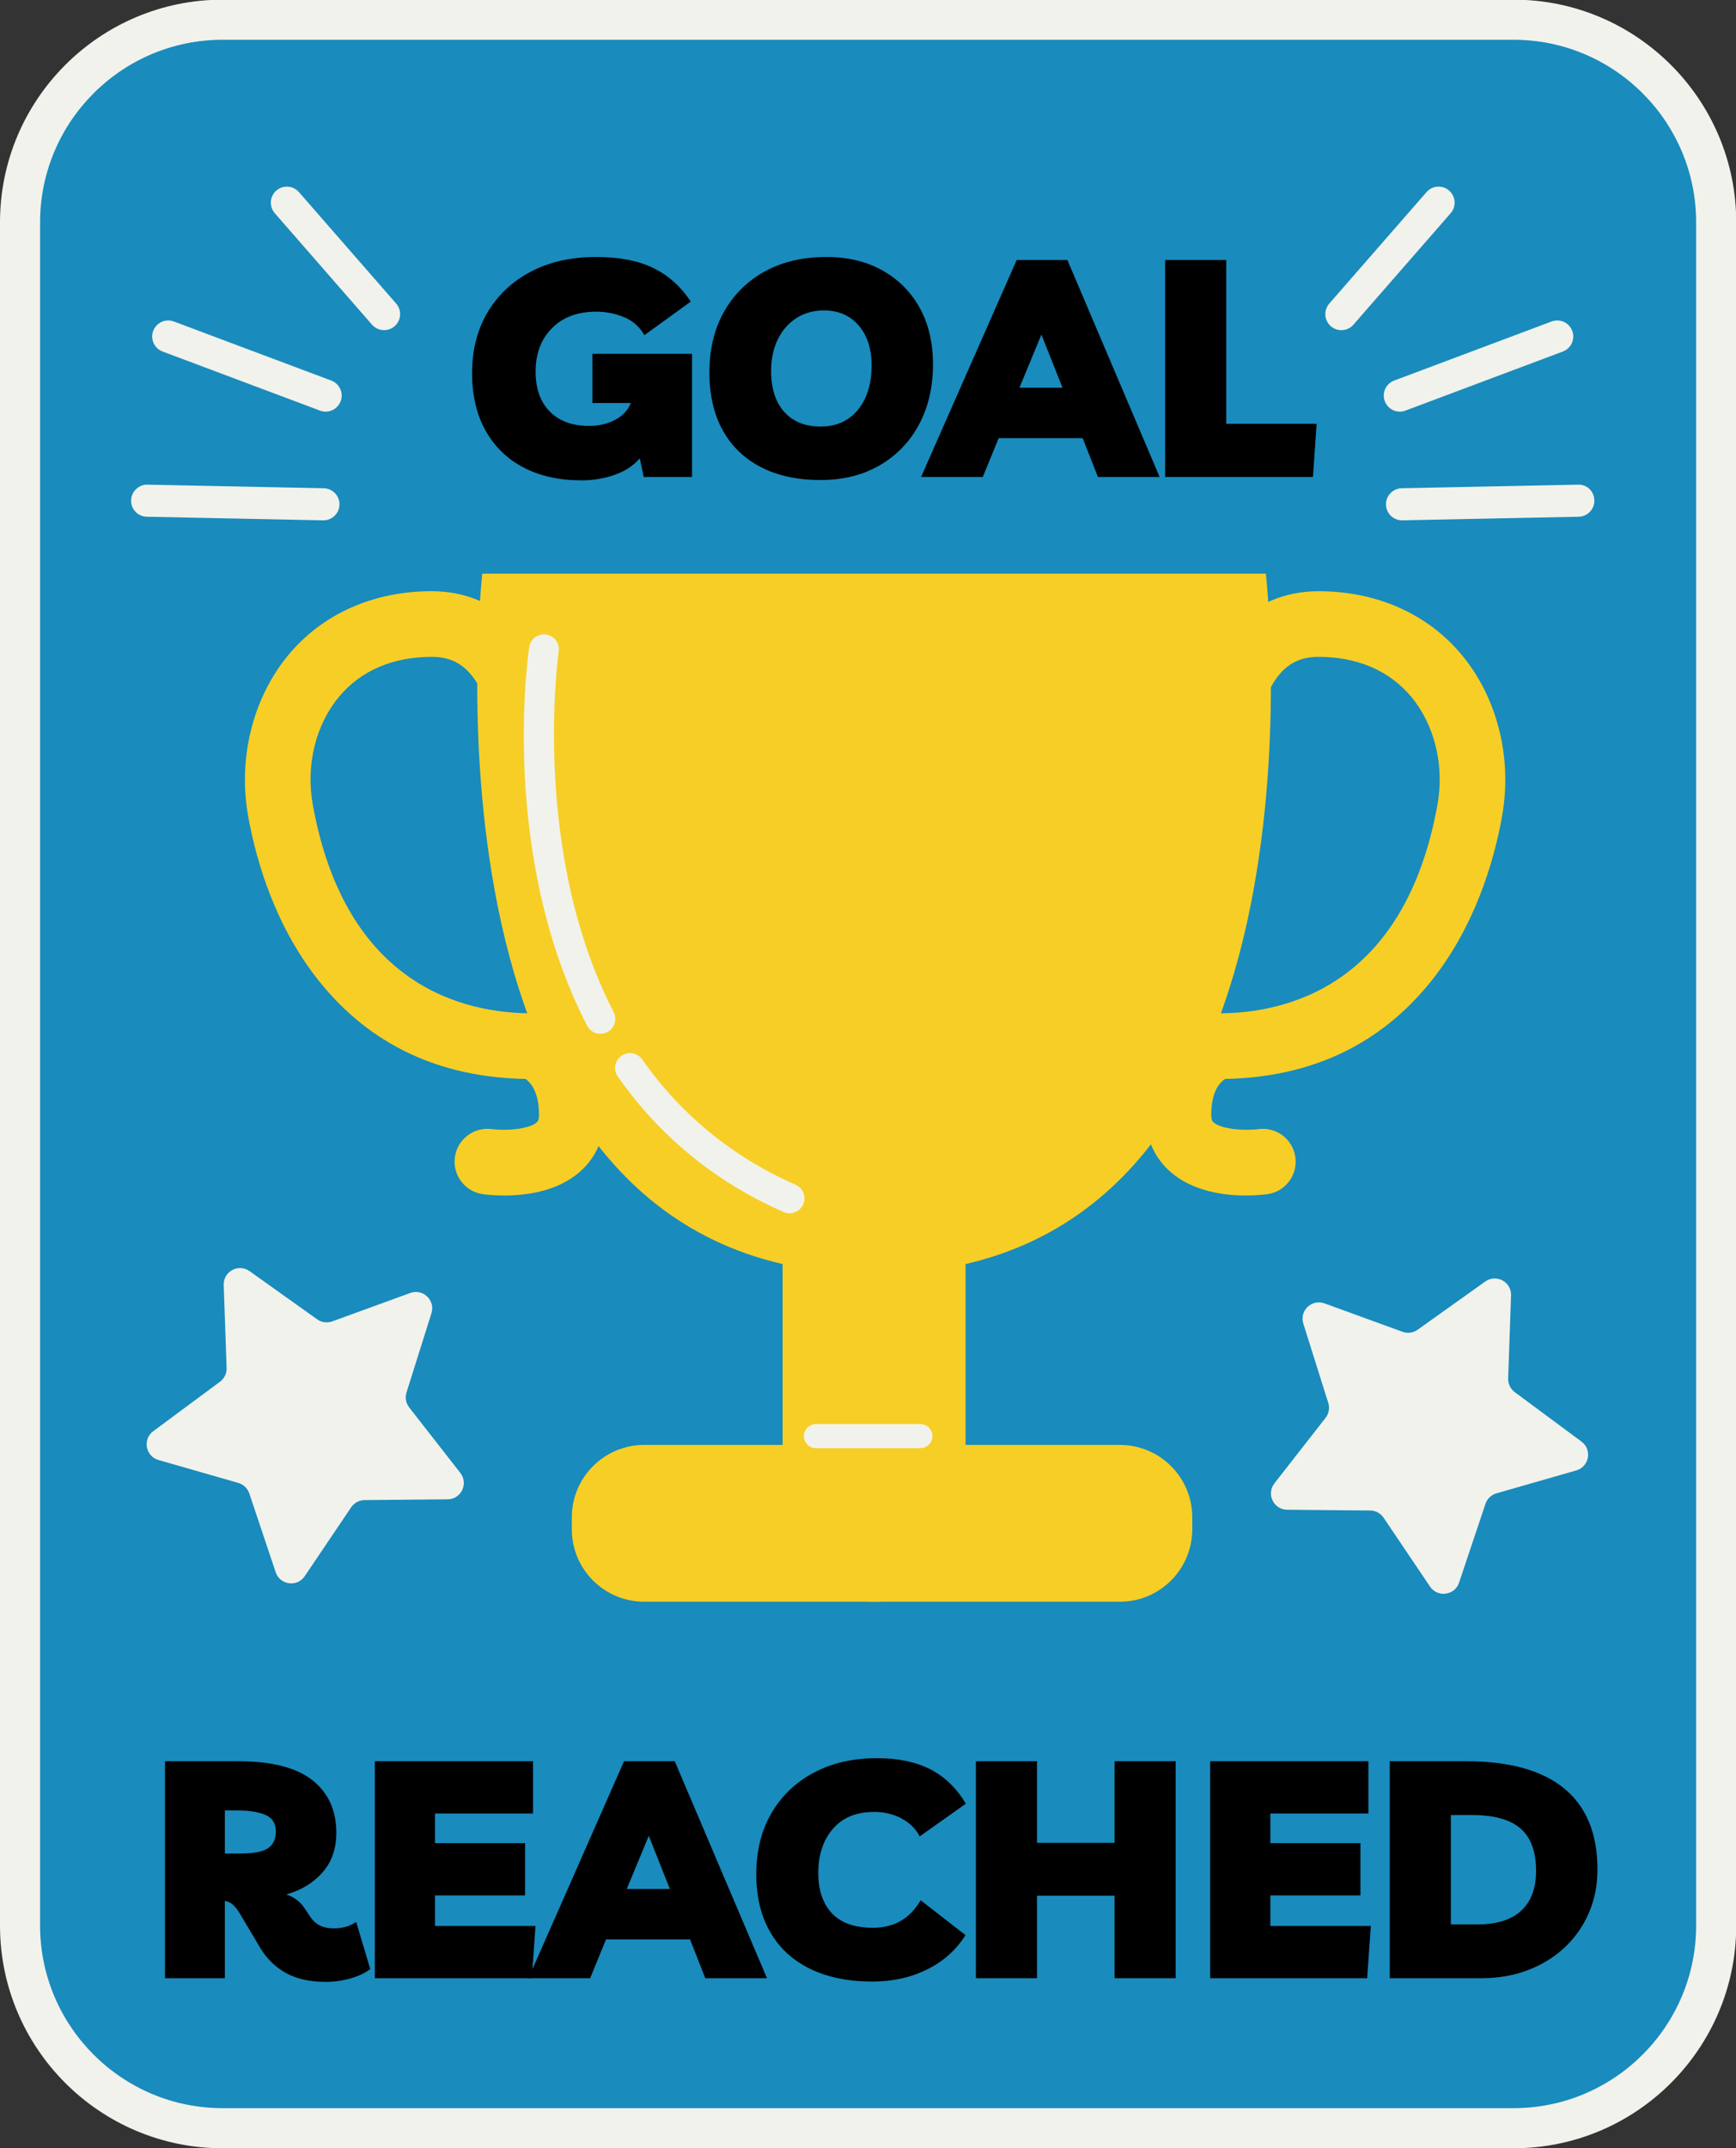 <?xml version="1.0" encoding="UTF-8"?><svg xmlns="http://www.w3.org/2000/svg" xmlns:xlink="http://www.w3.org/1999/xlink" height="267.8" preserveAspectRatio="xMidYMid meet" version="1.0" viewBox="-141.0 117.2 216.5 267.8" width="216.5" zoomAndPan="magnify"><rect x="-141.0" y="117.2" width="216.5" height="267.8" fill="#333333" stroke="none"/><g><g id="change1_1"><path d="M47.773,382.5h-161.016c-13.891,0-25.257-11.366-25.257-25.257 V144.916c0-13.891,11.366-25.257,25.257-25.257H47.773c13.891,0,25.257,11.366,25.257,25.257V357.243 C73.029,371.134,61.664,382.5,47.773,382.5z" fill="#198BBD"/></g><g id="change2_8"><path d="M47.772,385h-161.016C-128.549,385-141,372.548-141,357.243V144.915 c0-15.305,12.451-27.756,27.757-27.756H47.772c15.306,0,27.757,12.451,27.757,27.756v212.328 C75.529,372.548,63.078,385,47.772,385z M-113.243,122.159c-12.548,0-22.757,10.208-22.757,22.756v212.328 C-136,369.791-125.791,380-113.243,380H47.772c12.548,0,22.757-10.209,22.757-22.757V144.915 c0-12.548-10.209-22.756-22.757-22.756H-113.243z" fill="#F1F2EB"/></g><g id="change3_3"><path d="M-80.85,188.711h97.717c0,0,9.921,87.3-48.859,87.3 S-80.85,188.711-80.85,188.711z" fill="#F7CE26"/></g><g id="change3_4"><path d="M-31.991,316.867h-0c-6.301,0-11.409-5.108-11.409-11.409v-30.616 c0-6.301,5.108-11.409,11.409-11.409h0c6.301,0,11.409,5.108,11.409,11.409v30.616 C-20.583,311.759-25.69,316.867-31.991,316.867z" fill="#F7CE26"/></g><g id="change3_5"><path d="M-1.339,316.867h-59.32c-4.987,0-9.03-4.043-9.03-9.03v-1.484 c0-4.987,4.043-9.03,9.03-9.03h59.32c4.987,0,9.03,4.043,9.03,9.03v1.484 C7.691,312.824,3.648,316.867-1.339,316.867z" fill="#F7CE26"/></g><g id="change3_1"><path d="M-78.11,266.232c-1.269,0-2.244-0.11-2.659-0.167 c-2.239-0.304-3.807-2.367-3.502-4.607c0.304-2.239,2.363-3.808,4.607-3.503 c1.687,0.215,4.583,0.048,5.587-0.836c0.111-0.098,0.297-0.262,0.297-0.94 c0-3.041-1.179-4.146-1.69-4.481c-10.71-0.193-19.336-4.254-25.645-12.078 c-5.525-6.851-7.901-14.974-8.92-20.583c-1.327-7.298,0.557-14.862,5.04-20.234 c4.254-5.097,10.587-7.904,17.834-7.904c4.235,0,7.929,1.585,10.685,4.584 c6.908,7.521,5.928,21.589,5.794,23.168c-0.192,2.252-2.162,3.927-4.425,3.73 c-2.25-0.191-3.919-2.169-3.73-4.419l0,0c0.272-3.31,0.143-12.808-3.673-16.95 c-1.213-1.316-2.69-1.929-4.65-1.929c-4.847,0-8.841,1.716-11.551,4.963 c-2.947,3.531-4.17,8.587-3.272,13.526c4.105,22.577,18.877,25.948,27.317,25.948 c0.349,0,0.697,0.045,1.035,0.133c0.328,0.086,8.037,2.218,8.037,12.525 c0,2.879-1.073,5.337-3.103,7.109C-71.519,265.75-75.458,266.232-78.11,266.232z" fill="#F7CE26"/></g><g id="change3_2"><path d="M14.384,266.232c-2.652,0-6.591-0.482-9.411-2.943 c-2.029-1.772-3.103-4.23-3.103-7.109c0-10.306,7.709-12.439,8.037-12.525 c0.338-0.088,0.686-0.133,1.035-0.133c8.439,0,23.211-3.371,27.317-25.948 c0.897-4.939-0.326-9.995-3.273-13.526c-2.709-3.247-6.704-4.963-11.551-4.963 c-1.963,0-3.443,0.615-4.656,1.936c-3.816,4.155-3.928,13.864-3.666,16.938 c0.192,2.252-1.479,4.233-3.73,4.424c-2.255,0.198-4.233-1.478-4.425-3.73 c-0.134-1.579-1.114-15.648,5.794-23.168c2.755-2.999,6.449-4.584,10.684-4.584 c7.247,0,13.581,2.807,17.834,7.903c4.483,5.372,6.368,12.936,5.041,20.234 c-1.019,5.609-3.395,13.732-8.92,20.584c-6.301,7.813-14.91,11.873-25.597,12.077 c-0.619,0.387-1.738,1.5-1.738,4.481c0,0.681,0.188,0.845,0.301,0.944 c1.051,0.917,4.147,1.029,5.583,0.832c2.242-0.302,4.302,1.263,4.607,3.503 c0.305,2.239-1.263,4.302-3.502,4.607C16.628,266.121,15.654,266.232,14.384,266.232z" fill="#F7CE26"/></g><g id="change2_3"><path d="M-42.532,268.448c-0.251,0-0.505-0.051-0.748-0.158 c-8.474-3.73-15.43-9.411-20.675-16.887c-0.59-0.841-0.387-2.001,0.455-2.591 c0.841-0.589,2.001-0.387,2.591,0.455c4.848,6.911,11.283,12.166,19.127,15.619 c0.94,0.413,1.367,1.511,0.953,2.452C-41.136,268.034-41.817,268.448-42.532,268.448z" fill="#F1F2EB"/></g><g id="change2_5"><path d="M-66.124,246.072c-0.674,0-1.325-0.368-1.654-1.008 c-10.935-21.21-7.38-46.151-7.223-47.203c0.151-1.015,1.097-1.72,2.113-1.565 c1.016,0.151,1.717,1.097,1.567,2.113c-0.036,0.246-3.523,24.83,6.85,44.951 c0.471,0.913,0.113,2.035-0.801,2.506C-65.545,246.006-65.837,246.072-66.124,246.072z" fill="#F1F2EB"/></g><g id="change4_1"><path d="M-67.117,161.308h12.418v15.351h-6.019l-0.495-2.323 c-0.788,0.914-1.829,1.6-3.124,2.057s-2.68,0.686-4.152,0.686c-2.768,0-5.174-0.533-7.218-1.6 c-2.045-1.066-3.626-2.603-4.743-4.609c-1.117-2.006-1.676-4.393-1.676-7.161 c0-2.869,0.642-5.39,1.924-7.562c1.282-2.171,3.085-3.866,5.409-5.085 c2.323-1.219,5.034-1.828,8.133-1.828c2.869,0,5.243,0.457,7.123,1.371 c1.879,0.914,3.44,2.312,4.686,4.19l-5.79,4.189c-0.585-1.041-1.429-1.79-2.533-2.247 s-2.254-0.686-3.447-0.686c-2.337,0-4.185,0.686-5.543,2.057c-1.358,1.371-2.038,3.175-2.038,5.409 c0,2.133,0.591,3.797,1.771,4.99c1.181,1.194,2.812,1.79,4.896,1.79 c1.193,0,2.266-0.247,3.219-0.742c0.952-0.495,1.618-1.2,1.999-2.114h-4.799 C-67.117,167.44-67.117,161.308-67.117,161.308z"/><path d="M-38.473,177.039c-2.92,0.025-5.435-0.495-7.542-1.562 c-2.108-1.066-3.721-2.603-4.838-4.609c-1.117-2.006-1.676-4.418-1.676-7.237 c0-2.895,0.609-5.422,1.828-7.58c1.22-2.158,2.921-3.834,5.104-5.028 c2.184-1.193,4.736-1.79,7.657-1.79c2.666,0,4.995,0.559,6.989,1.676 c1.993,1.118,3.543,2.673,4.647,4.666c1.104,1.994,1.657,4.337,1.657,7.028 c0,2.845-0.578,5.346-1.733,7.504c-1.156,2.159-2.774,3.848-4.856,5.066 C-33.317,176.392-35.729,177.014-38.473,177.039z M-38.663,170.373c1.956,0,3.505-0.691,4.647-2.076 c1.143-1.384,1.714-3.23,1.714-5.542c0-2.082-0.539-3.745-1.618-4.99 c-1.08-1.244-2.521-1.866-4.323-1.866c-1.321,0-2.477,0.323-3.467,0.972 c-0.99,0.647-1.759,1.536-2.305,2.666c-0.546,1.13-0.819,2.432-0.819,3.904 c0,2.185,0.546,3.886,1.639,5.104C-42.104,169.764-40.593,170.373-38.663,170.373z"/><path d="M-26.13,176.658l11.923-27.045h6.323L3.62,176.658H-4.075l-1.904-4.838h-10.476 l-1.98,4.838C-18.436,176.658-26.13,176.658-26.13,176.658z M-13.864,165.535h5.371l-2.629-6.628 L-13.864,165.535z"/><path d="M4.304,176.658v-27.045h7.619v20.417h11.274l-0.457,6.628H4.304z"/></g><g id="change4_2"><path d="M-96.58,356.791l1.753,5.866c-0.61,0.482-1.423,0.87-2.438,1.162 c-1.016,0.291-2.044,0.438-3.085,0.438c-2.007,0-3.67-0.368-4.99-1.104 c-1.321-0.736-2.388-1.777-3.2-3.124l-2.514-4.228c-0.305-0.508-0.597-0.889-0.876-1.143 c-0.28-0.254-0.623-0.42-1.028-0.496v9.638h-7.467v-27.045h9.143c4.164,0,7.243,0.787,9.237,2.361 c1.993,1.575,2.99,3.759,2.99,6.552c0,1.98-0.571,3.625-1.714,4.933 c-1.144,1.309-2.654,2.229-4.533,2.762c0.965,0.305,1.727,0.876,2.285,1.715l0.686,1.028 c0.635,0.99,1.612,1.485,2.934,1.485c0.481,0,0.958-0.058,1.429-0.172 C-97.501,357.305-97.037,357.096-96.58,356.791z M-111.359,342.888h-1.6v5.37h1.942 c1.65,0,2.8-0.222,3.447-0.666c0.647-0.444,0.972-1.137,0.972-2.076 c0-1.016-0.438-1.708-1.314-2.076C-108.788,343.072-109.938,342.888-111.359,342.888z"/><path d="M-74.524,343.269h-12.228v3.694h11.236v6.514h-11.236v3.81h12.532l-0.457,6.514 h-19.58v-27.045h19.732v6.514H-74.524z"/><path d="M-75.097,363.8l11.923-27.045h6.323l11.504,27.045h-7.695l-1.904-4.838h-10.476 l-1.98,4.838H-75.097z M-62.831,352.677h5.371l-2.629-6.628L-62.831,352.677z"/><path d="M-20.588,358.429c-1.168,1.854-2.768,3.282-4.799,4.285 c-2.032,1.004-4.292,1.505-6.78,1.505c-3.048,0-5.657-0.533-7.828-1.6 c-2.172-1.066-3.828-2.603-4.972-4.609c-1.143-2.006-1.714-4.393-1.714-7.161 c0-2.92,0.629-5.46,1.886-7.618s3.016-3.841,5.275-5.048c2.261-1.205,4.889-1.809,7.886-1.809 c2.641,0,4.862,0.463,6.666,1.39c1.803,0.928,3.275,2.356,4.418,4.285l-5.751,4.076 c-0.483-0.939-1.232-1.682-2.248-2.229c-1.016-0.546-2.133-0.818-3.352-0.818 c-2.235-0.025-3.969,0.666-5.2,2.075c-1.231,1.41-1.848,3.245-1.848,5.505 c0,2.158,0.565,3.841,1.695,5.047c1.13,1.207,2.838,1.81,5.124,1.81 c2.641,0,4.621-1.143,5.942-3.429L-20.588,358.429z"/><path d="M-19.293,363.8v-27.045h7.619v10.17h9.675v-10.17h7.618v27.045h-7.618v-10.285 h-9.675v10.285H-19.293z"/><path d="M29.655,343.269H17.428v3.694h11.236v6.514H17.428v3.81h12.532l-0.457,6.514 H9.923v-27.045h19.732V343.269z"/><path d="M32.32,363.8v-27.045h9.523c5.409,0,9.491,1.137,12.246,3.409 c2.756,2.272,4.134,5.631,4.134,10.075c0,1.956-0.356,3.759-1.067,5.409s-1.714,3.085-3.009,4.304 c-1.295,1.22-2.825,2.166-4.59,2.838c-1.766,0.674-3.689,1.01-5.771,1.01H32.32z M39.939,357.096h3.313c2.412,0,4.234-0.571,5.467-1.714c1.231-1.144,1.847-2.794,1.847-4.952 c0-2.412-0.647-4.177-1.942-5.295c-1.295-1.117-3.313-1.676-6.057-1.676h-2.628v13.637H39.939z"/></g><g id="change2_9"><path d="M47.906,290.741l8.325,6.166c1.356,1.005,0.972,3.128-0.65,3.594 l-9.958,2.857c-0.644,0.185-1.156,0.675-1.369,1.31l-3.292,9.823 c-0.536,1.6-2.675,1.891-3.619,0.492l-5.794-8.588c-0.375-0.556-0.999-0.891-1.669-0.897 l-10.359-0.095c-1.688-0.015-2.625-1.959-1.586-3.29l6.377-8.164 c0.413-0.528,0.539-1.226,0.338-1.865l-3.111-9.881c-0.507-1.61,1.052-3.102,2.639-2.525 l9.735,3.542c0.63,0.229,1.332,0.134,1.878-0.255l8.437-6.012 c1.374-0.979,3.275,0.042,3.217,1.729l-0.36,10.353C47.06,289.704,47.368,290.342,47.906,290.741z" fill="#F1F2EB"/></g><g id="change2_10"><path d="M-113.561,289.443l-8.325,6.166c-1.356,1.005-0.972,3.128,0.65,3.594 l9.958,2.857c0.644,0.185,1.156,0.675,1.369,1.31l3.292,9.823c0.536,1.6,2.675,1.891,3.619,0.492 l5.794-8.588c0.375-0.556,0.999-0.891,1.669-0.897l10.359-0.095c1.688-0.015,2.625-1.96,1.586-3.29 l-6.377-8.164c-0.413-0.528-0.539-1.226-0.338-1.865l3.111-9.881 c0.507-1.61-1.052-3.102-2.638-2.525l-9.735,3.542c-0.63,0.229-1.332,0.134-1.878-0.255 l-8.437-6.012c-1.374-0.979-3.275,0.042-3.217,1.729l0.36,10.353 C-112.715,288.406-113.023,289.044-113.561,289.443z" fill="#F1F2EB"/></g><g id="change2_4"><path d="M-93.099,158.358c-0.558,0-1.112-0.232-1.508-0.685l-12.124-13.893 c-0.727-0.832-0.641-2.096,0.191-2.822c0.835-0.726,2.096-0.64,2.822,0.192l12.124,13.893 c0.727,0.832,0.641,2.096-0.191,2.822C-92.164,158.196-92.632,158.358-93.099,158.358z" fill="#F1F2EB"/></g><g id="change2_1"><path d="M-100.388,168.514c-0.233,0-0.471-0.041-0.702-0.128l-19.633-7.365 c-1.034-0.388-1.559-1.541-1.171-2.575c0.389-1.034,1.542-1.558,2.575-1.17l19.633,7.365 c1.034,0.388,1.559,1.541,1.171,2.575C-98.816,168.018-99.578,168.514-100.388,168.514z" fill="#F1F2EB"/></g><g id="change2_11"><path d="M-100.663,182.064c-0.014,0-0.028,0-0.042-0l-21.988-0.448 c-1.104-0.022-1.981-0.936-1.959-2.04c0.022-1.104,0.976-1.998,2.041-1.959l21.988,0.448 c1.104,0.022,1.981,0.936,1.959,2.04C-98.687,181.195-99.578,182.064-100.663,182.064z" fill="#F1F2EB"/></g><g id="change2_2"><path d="M26.282,158.358c-0.467,0-0.935-0.162-1.314-0.493 c-0.832-0.726-0.918-1.99-0.191-2.822l12.124-13.893c0.728-0.832,1.989-0.917,2.822-0.192 c0.832,0.726,0.918,1.99,0.191,2.822l-12.124,13.893C27.395,158.126,26.84,158.358,26.282,158.358z" fill="#F1F2EB"/></g><g id="change2_6"><path d="M33.571,168.514c-0.81,0-1.571-0.495-1.873-1.298 c-0.388-1.034,0.137-2.188,1.171-2.575l19.633-7.365c1.034-0.388,2.187,0.136,2.575,1.17 c0.388,1.034-0.137,2.188-1.171,2.575l-19.633,7.365C34.042,168.473,33.805,168.514,33.571,168.514z" fill="#F1F2EB"/></g><g id="change2_12"><path d="M33.847,182.064c-1.086,0-1.977-0.869-1.999-1.959 c-0.022-1.104,0.854-2.018,1.959-2.04l21.988-0.448c1.146-0.045,2.019,0.854,2.041,1.959 c0.022,1.104-0.854,2.018-1.959,2.04l-21.988,0.448C33.875,182.064,33.86,182.064,33.847,182.064z" fill="#F1F2EB"/></g><g id="change2_7"><path d="M-26.217,297.725h-13.037c-0.829,0-1.5-0.672-1.5-1.5s0.671-1.5,1.5-1.5h13.037 c0.828,0,1.5,0.672,1.5,1.5S-25.389,297.725-26.217,297.725z" fill="#F1F2EB"/></g></g></svg>